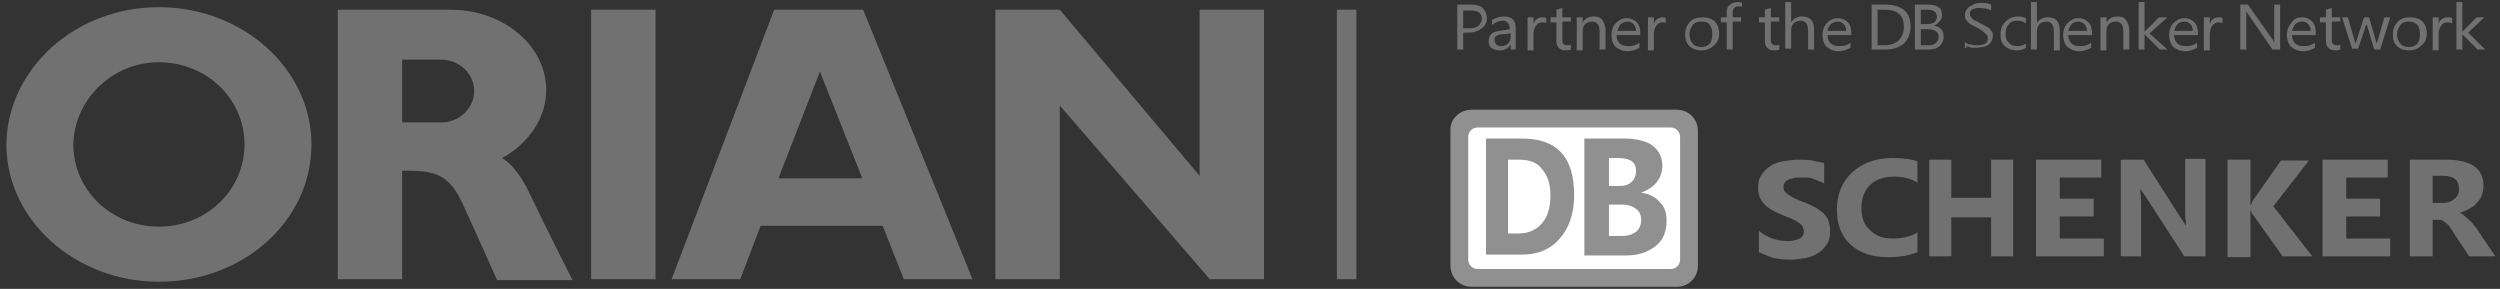 <?xml version="1.0" encoding="UTF-8"?> <svg xmlns="http://www.w3.org/2000/svg" width="225" height="26" viewBox="0 0 225 26" fill="none"><rect x="0" y="0" width="225" height="26" fill="#333333" stroke="none"/><path fill-rule="evenodd" clip-rule="evenodd" d="M14.303 5.602C18.574 5.602 22.006 8.881 22.006 13C22.006 17.119 18.574 20.398 14.303 20.398C10.032 20.398 6.6 17.119 6.6 13C6.676 8.958 10.108 5.602 14.303 5.602ZM36.193 5.297V11.017H39.702C41.38 11.017 42.676 9.72 42.676 8.195C42.676 6.593 41.303 5.373 39.702 5.373H36.193V5.297ZM30.396 0.873H31.693H36.193H40.388H40.541C45.269 0.873 49.159 4.076 49.159 8.119C49.159 10.636 47.557 12.924 45.193 14.22C45.803 14.602 46.795 15.517 47.71 17.5C49.236 20.703 51.524 25.203 51.524 25.203H44.736C44.736 25.203 42.142 19.407 41.532 18.11C40.236 15.441 38.786 15.364 36.193 15.364V25.127H30.396V0.873ZM53.202 0.873H58.998V25.127H53.202V0.873ZM77.609 16.051L73.795 6.441L70.058 16.051H77.609ZM69.676 0.873C72.346 0.873 75.015 0.873 77.685 0.873L87.524 25.127H81.346L79.439 20.322H68.456L66.625 25.127H60.447L69.676 0.873ZM89.583 0.873H95.38L107.965 15.822V0.873H113.761V22.686V25.127H113.151H110.024H108.88L95.38 9.492V25.127H89.583C89.583 17.119 89.583 8.576 89.583 0.873ZM120.321 0.873H122.075V25.127H120.321V0.873ZM14.303 0.644C21.854 0.644 28.032 6.212 28.032 13C28.032 19.864 21.93 25.356 14.303 25.356C6.752 25.356 0.574 19.788 0.574 13C0.65 6.212 6.752 0.644 14.303 0.644Z" fill="#717171"></path><path d="M223.67 4.457H222.983L221.61 3.085V4.457H221.077V0.186H221.61V2.856L222.907 1.559H223.594L222.144 2.932L223.67 4.457ZM220.619 2.093C220.543 2.017 220.39 2.017 220.238 2.017C220.009 2.017 219.856 2.093 219.704 2.322C219.551 2.474 219.475 2.78 219.475 3.085V4.534H218.941V1.559H219.475V2.169C219.551 1.941 219.627 1.788 219.78 1.712C220.009 1.559 220.161 1.559 220.39 1.559C220.543 1.559 220.619 1.559 220.695 1.635V2.093H220.619ZM216.805 1.941C216.5 1.941 216.195 2.017 216.043 2.246C215.89 2.474 215.738 2.703 215.738 3.085C215.738 3.39 215.814 3.695 216.043 3.924C216.195 4.152 216.5 4.229 216.805 4.229C217.11 4.229 217.339 4.152 217.568 3.924C217.721 3.695 217.797 3.466 217.797 3.085C217.797 2.703 217.721 2.474 217.568 2.246C217.339 2.017 217.11 1.941 216.805 1.941ZM216.805 4.534C216.348 4.534 215.966 4.381 215.738 4.152C215.432 3.847 215.356 3.542 215.356 3.085C215.356 2.627 215.509 2.246 215.814 1.941C216.119 1.635 216.5 1.559 216.958 1.559C217.416 1.559 217.797 1.712 218.026 1.941C218.255 2.169 218.407 2.551 218.407 3.008C218.407 3.466 218.255 3.847 217.949 4.076C217.644 4.381 217.263 4.534 216.805 4.534ZM215.127 1.559L214.212 4.457H213.678L213.068 2.398C213.068 2.322 212.992 2.246 212.992 2.093C212.992 2.169 212.992 2.246 212.916 2.322L212.229 4.381H211.695L210.78 1.559H211.314L211.924 3.695C211.924 3.771 211.924 3.847 212 3.924C212 3.847 212 3.771 212.077 3.695L212.763 1.559H213.221L213.831 3.695C213.831 3.771 213.831 3.847 213.907 3.924C213.907 3.847 213.907 3.771 213.983 3.695L214.594 1.559H215.127ZM210.627 4.457C210.475 4.534 210.322 4.534 210.17 4.534C209.636 4.534 209.331 4.229 209.331 3.695V2.017H208.797V1.559H209.331V0.873L209.865 0.72V1.559H210.627V1.941H209.865V3.542C209.865 3.771 209.865 3.847 209.941 3.924C210.017 4 210.093 4.076 210.322 4.076C210.475 4.076 210.551 4.076 210.627 4V4.457ZM207.958 2.78C207.958 2.551 207.882 2.322 207.729 2.169C207.577 2.017 207.424 1.941 207.195 1.941C206.966 1.941 206.738 2.017 206.585 2.169C206.432 2.322 206.356 2.551 206.28 2.78H207.958ZM208.492 3.161H206.28C206.28 3.466 206.356 3.695 206.585 3.924C206.738 4.076 207.043 4.152 207.348 4.152C207.729 4.152 208.034 4.076 208.339 3.847V4.305C208.034 4.457 207.729 4.61 207.271 4.61C206.814 4.61 206.509 4.457 206.204 4.229C205.975 4 205.822 3.619 205.822 3.161C205.822 2.703 205.975 2.322 206.204 2.093C206.432 1.635 206.814 1.559 207.195 1.559C207.577 1.559 207.882 1.712 208.11 1.941C208.339 2.169 208.416 2.551 208.416 2.932V3.161H208.492ZM205.136 4.457H204.526L202.314 1.254C202.237 1.178 202.237 1.102 202.161 1.025C202.161 1.102 202.161 1.33 202.161 1.559V4.457H201.627V0.415H202.314L204.526 3.542C204.602 3.695 204.678 3.771 204.678 3.847C204.678 3.695 204.678 3.542 204.678 3.237V0.415H205.212V4.457H205.136ZM200.026 2.093C199.949 2.017 199.797 2.017 199.644 2.017C199.415 2.017 199.263 2.093 199.11 2.322C198.958 2.474 198.882 2.78 198.882 3.085V4.534H198.348V1.559H198.882V2.169C198.958 1.941 199.034 1.788 199.187 1.712C199.415 1.559 199.568 1.559 199.721 1.559C199.873 1.559 199.949 1.559 200.026 1.635V2.093ZM197.356 2.78C197.356 2.551 197.28 2.322 197.127 2.169C196.975 2.017 196.822 1.941 196.593 1.941C196.365 1.941 196.136 2.017 195.983 2.169C195.831 2.322 195.754 2.551 195.678 2.78H197.356ZM197.89 3.161H195.678C195.678 3.466 195.754 3.695 195.983 3.924C196.136 4.076 196.441 4.152 196.746 4.152C197.127 4.152 197.432 4.076 197.737 3.847V4.305C197.432 4.457 197.127 4.61 196.67 4.61C196.212 4.61 195.907 4.457 195.602 4.229C195.373 4 195.221 3.619 195.221 3.161C195.221 2.703 195.373 2.322 195.602 2.093C195.907 1.788 196.212 1.635 196.593 1.635C196.975 1.635 197.28 1.788 197.509 2.017C197.737 2.246 197.814 2.627 197.814 3.008V3.161H197.89ZM195.068 4.457H194.382L193.009 3.085V4.457H192.475V0.186H193.009V2.856L194.305 1.559H195.068L193.466 3.008L195.068 4.457ZM191.636 4.457H191.102V2.856C191.102 2.246 190.873 1.941 190.415 1.941C190.187 1.941 189.958 2.017 189.805 2.169C189.653 2.322 189.576 2.551 189.576 2.856V4.534H189.043V1.559H189.576V2.017C189.805 1.635 190.187 1.483 190.568 1.483C190.873 1.483 191.178 1.559 191.331 1.788C191.483 2.017 191.636 2.322 191.636 2.703V4.457ZM187.822 2.78C187.822 2.551 187.746 2.322 187.593 2.169C187.441 2.017 187.288 1.941 187.059 1.941C186.831 1.941 186.602 2.017 186.449 2.169C186.297 2.322 186.22 2.551 186.144 2.78H187.822ZM188.356 3.161H186.144C186.144 3.466 186.22 3.695 186.449 3.924C186.602 4.076 186.907 4.152 187.212 4.152C187.593 4.152 187.898 4.076 188.204 3.847V4.305C187.898 4.457 187.593 4.61 187.136 4.61C186.678 4.61 186.373 4.457 186.068 4.229C185.839 4 185.687 3.619 185.687 3.161C185.687 2.703 185.839 2.322 186.068 2.093C186.373 1.788 186.678 1.635 187.059 1.635C187.441 1.635 187.746 1.788 187.975 2.017C188.204 2.246 188.28 2.627 188.28 3.008V3.161H188.356ZM182.331 4.305C182.102 4.457 181.797 4.534 181.492 4.534C181.034 4.534 180.729 4.381 180.424 4.152C180.119 3.847 180.042 3.542 180.042 3.085C180.042 2.627 180.195 2.246 180.5 1.941C180.805 1.635 181.187 1.483 181.644 1.483C181.949 1.483 182.178 1.559 182.331 1.635V2.093C182.102 1.941 181.873 1.864 181.568 1.864C181.263 1.864 180.958 1.941 180.805 2.169C180.576 2.398 180.5 2.703 180.5 3.085C180.5 3.39 180.576 3.695 180.805 3.847C180.958 4.076 181.263 4.152 181.568 4.152C181.873 4.152 182.102 4.076 182.331 3.924V4.305ZM176.839 4.305V3.771C176.915 3.847 176.992 3.847 177.068 3.924C177.144 4 177.297 4 177.373 4C177.449 4 177.602 4.076 177.678 4.076C177.754 4.076 177.907 4.076 177.983 4.076C178.288 4.076 178.517 4 178.67 3.924C178.822 3.847 178.898 3.695 178.898 3.466C178.898 3.39 178.898 3.237 178.822 3.161C178.746 3.085 178.67 3.008 178.593 2.932C178.517 2.856 178.364 2.78 178.288 2.703C178.136 2.627 178.059 2.551 177.907 2.474C177.754 2.398 177.602 2.322 177.449 2.246C177.297 2.169 177.22 2.093 177.144 2.017C177.068 1.941 176.992 1.864 176.915 1.712C176.839 1.635 176.839 1.483 176.839 1.33C176.839 1.178 176.915 0.949 176.992 0.873C177.068 0.72 177.22 0.644 177.297 0.568C177.449 0.491 177.602 0.415 177.754 0.339C177.907 0.263 178.136 0.263 178.288 0.263C178.746 0.263 179.051 0.339 179.203 0.415V0.949C178.975 0.796 178.593 0.72 178.212 0.72C178.136 0.72 177.983 0.72 177.907 0.72C177.831 0.72 177.678 0.796 177.602 0.796C177.525 0.873 177.449 0.873 177.373 0.949C177.297 1.025 177.297 1.102 177.297 1.254C177.297 1.33 177.297 1.483 177.373 1.483C177.449 1.559 177.449 1.635 177.525 1.712C177.602 1.788 177.678 1.864 177.831 1.864C177.983 1.941 178.059 2.017 178.212 2.093C178.364 2.169 178.517 2.246 178.67 2.322C178.822 2.398 178.898 2.474 179.051 2.551C179.127 2.627 179.203 2.78 179.28 2.856C179.356 3.008 179.356 3.085 179.356 3.237C179.356 3.466 179.28 3.619 179.203 3.771C179.127 3.924 178.975 4 178.898 4.076C178.746 4.152 178.593 4.229 178.441 4.229C178.288 4.229 178.059 4.305 177.831 4.305C177.754 4.305 177.678 4.305 177.602 4.305C177.525 4.305 177.373 4.305 177.297 4.229C177.22 4.229 177.068 4.152 176.992 4.152C176.992 4.381 176.915 4.305 176.839 4.305ZM172.873 2.627V4.076H173.559C173.864 4.076 174.093 4 174.246 3.847C174.398 3.695 174.475 3.542 174.475 3.313C174.475 2.856 174.093 2.627 173.407 2.627H172.873ZM172.873 0.873V2.169H173.407C173.712 2.169 173.941 2.093 174.093 2.017C174.246 1.864 174.322 1.712 174.322 1.483C174.322 1.102 174.017 0.873 173.483 0.873H172.873ZM172.339 4.457V0.415H173.559C173.941 0.415 174.246 0.491 174.475 0.644C174.703 0.796 174.78 1.025 174.78 1.33C174.78 1.559 174.703 1.788 174.551 1.941C174.398 2.093 174.246 2.246 174.017 2.322C174.322 2.322 174.551 2.474 174.703 2.627C174.856 2.78 174.932 3.008 174.932 3.313C174.932 3.695 174.78 3.924 174.551 4.152C174.322 4.381 173.941 4.457 173.559 4.457H172.339ZM168.983 0.873V4.076H169.593C170.127 4.076 170.585 3.924 170.89 3.619C171.195 3.313 171.347 2.932 171.347 2.398C171.347 1.33 170.737 0.873 169.593 0.873H168.983ZM168.449 4.457V0.415H169.67C171.195 0.415 171.958 1.102 171.958 2.398C171.958 3.008 171.729 3.542 171.347 3.924C170.89 4.305 170.356 4.457 169.67 4.457H168.449ZM166.161 2.78C166.161 2.551 166.085 2.322 165.932 2.169C165.78 2.017 165.627 1.941 165.398 1.941C165.169 1.941 164.941 2.017 164.788 2.169C164.636 2.322 164.483 2.474 164.483 2.78H166.161ZM166.619 3.161H164.483C164.483 3.466 164.559 3.695 164.788 3.924C164.941 4.076 165.246 4.152 165.551 4.152C165.932 4.152 166.237 4.076 166.542 3.847V4.305C166.237 4.457 165.932 4.61 165.475 4.61C165.017 4.61 164.712 4.457 164.407 4.229C164.178 4 164.025 3.619 164.025 3.161C164.025 2.703 164.178 2.322 164.407 2.093C164.712 1.788 165.017 1.635 165.398 1.635C165.78 1.635 166.085 1.788 166.314 2.017C166.542 2.246 166.619 2.627 166.619 3.008V3.161ZM163.263 4.457H162.729V2.78C162.729 2.169 162.5 1.864 162.042 1.864C161.814 1.864 161.585 1.941 161.432 2.093C161.28 2.246 161.203 2.474 161.203 2.78V4.381H160.669V0.186H161.203V2.017C161.432 1.635 161.814 1.483 162.195 1.483C162.881 1.483 163.263 1.864 163.263 2.627V4.457ZM160.136 4.457C159.983 4.534 159.83 4.534 159.678 4.534C159.144 4.534 158.839 4.229 158.839 3.695V2.017H158.305V1.559H158.839V0.873L159.373 0.72V1.559H160.136V1.941H159.373V3.542C159.373 3.771 159.373 3.847 159.449 3.924C159.525 4 159.602 4.076 159.83 4.076C159.983 4.076 160.059 4.076 160.136 4V4.457ZM156.78 0.644C156.703 0.568 156.551 0.568 156.475 0.568C156.093 0.568 155.941 0.796 155.941 1.178V1.559H156.703V1.941H155.941V4.457H155.407V2.017H154.873V1.559H155.407V1.102C155.407 0.796 155.483 0.568 155.712 0.415C155.864 0.263 156.169 0.186 156.398 0.186C156.551 0.186 156.703 0.186 156.78 0.263V0.644ZM153.119 1.941C152.813 1.941 152.508 2.017 152.356 2.246C152.203 2.474 152.051 2.703 152.051 3.085C152.051 3.39 152.127 3.695 152.356 3.924C152.508 4.152 152.813 4.229 153.119 4.229C153.424 4.229 153.652 4.152 153.881 3.924C154.034 3.695 154.11 3.466 154.11 3.085C154.11 2.703 154.034 2.474 153.881 2.246C153.729 2.017 153.5 1.941 153.119 1.941ZM153.119 4.534C152.661 4.534 152.28 4.381 152.051 4.152C151.746 3.847 151.669 3.542 151.669 3.085C151.669 2.627 151.822 2.246 152.127 1.941C152.432 1.635 152.813 1.559 153.271 1.559C153.729 1.559 154.11 1.712 154.339 1.941C154.568 2.169 154.72 2.551 154.72 3.008C154.72 3.466 154.568 3.847 154.263 4.076C153.958 4.381 153.576 4.534 153.119 4.534ZM149.991 2.093C149.915 2.017 149.763 2.017 149.61 2.017C149.381 2.017 149.229 2.093 149.076 2.322C148.924 2.474 148.847 2.78 148.847 3.085V4.534H148.313V1.559H148.847V2.169C148.924 1.941 149 1.788 149.152 1.712C149.305 1.635 149.458 1.559 149.61 1.559C149.763 1.559 149.839 1.559 149.915 1.635V2.093H149.991ZM147.246 2.78C147.246 2.551 147.169 2.322 147.017 2.169C146.864 2.017 146.712 1.941 146.483 1.941C146.254 1.941 146.025 2.017 145.873 2.169C145.72 2.322 145.644 2.551 145.568 2.78H147.246ZM147.703 3.161H145.491C145.491 3.466 145.568 3.695 145.796 3.924C145.949 4.076 146.254 4.152 146.559 4.152C146.941 4.152 147.246 4.076 147.551 3.847V4.305C147.246 4.457 146.941 4.61 146.483 4.61C146.025 4.61 145.72 4.457 145.415 4.229C145.186 4 145.034 3.619 145.034 3.161C145.034 2.703 145.186 2.322 145.415 2.093C145.72 1.788 146.025 1.635 146.407 1.635C146.788 1.635 147.093 1.788 147.322 2.017C147.551 2.246 147.627 2.627 147.627 3.008V3.161H147.703ZM144.5 4.457H143.966V2.856C143.966 2.246 143.737 1.941 143.28 1.941C143.051 1.941 142.822 2.017 142.669 2.169C142.517 2.322 142.441 2.551 142.441 2.856V4.534H141.907V1.559H142.441V2.017C142.669 1.635 143.051 1.483 143.432 1.483C143.737 1.483 144.042 1.559 144.195 1.788C144.347 2.017 144.5 2.322 144.5 2.703V4.457ZM141.373 4.457C141.22 4.534 141.068 4.534 140.915 4.534C140.381 4.534 140.076 4.229 140.076 3.695V2.017H139.542V1.559H140.076V0.873L140.61 0.72V1.559H141.373V1.941H140.61V3.542C140.61 3.771 140.61 3.847 140.686 3.924C140.763 4 140.839 4.076 141.068 4.076C141.22 4.076 141.296 4.076 141.373 4V4.457ZM139.161 2.093C139.085 2.017 138.932 2.017 138.78 2.017C138.551 2.017 138.398 2.093 138.246 2.322C138.093 2.474 138.017 2.78 138.017 3.085V4.534H137.483V1.559H138.017V2.169C138.093 1.941 138.169 1.788 138.322 1.712C138.551 1.559 138.703 1.559 138.856 1.559C139.008 1.559 139.085 1.559 139.161 1.635V2.093ZM135.957 3.008L135.195 3.085C134.966 3.085 134.813 3.161 134.661 3.237C134.508 3.313 134.508 3.466 134.508 3.619C134.508 3.771 134.585 3.847 134.661 4C134.737 4.076 134.89 4.152 135.118 4.152C135.347 4.152 135.576 4.076 135.729 3.924C135.881 3.771 135.957 3.542 135.957 3.313V3.008ZM136.491 4.457H135.957V4C135.729 4.381 135.424 4.534 134.966 4.534C134.661 4.534 134.432 4.457 134.203 4.305C134.051 4.152 133.974 3.924 133.974 3.695C133.974 3.161 134.279 2.856 134.966 2.78L135.881 2.627C135.881 2.169 135.652 1.864 135.271 1.864C134.89 1.864 134.585 2.017 134.279 2.246V1.788C134.585 1.635 134.966 1.483 135.347 1.483C136.11 1.483 136.415 1.864 136.415 2.551V4.457H136.491ZM131.686 0.873V2.551H132.22C132.601 2.551 132.83 2.474 133.059 2.322C133.212 2.169 133.364 1.941 133.364 1.712C133.364 1.178 133.059 0.949 132.373 0.949H131.686V0.873ZM182.788 0.186V4.457H183.322V2.856C183.322 2.551 183.398 2.398 183.551 2.169C183.703 2.017 183.932 1.941 184.161 1.941C184.619 1.941 184.848 2.246 184.848 2.856V4.534H185.381V2.703C185.381 1.941 185 1.559 184.314 1.559C183.856 1.559 183.551 1.712 183.322 2.093V0.186H182.788ZM131.686 2.932V4.457H131.152V0.415H132.373C132.83 0.415 133.212 0.491 133.44 0.72C133.669 0.949 133.822 1.254 133.822 1.635C133.822 2.017 133.669 2.322 133.364 2.551C133.059 2.78 132.678 2.932 132.22 2.932H131.686Z" fill="#717171"></path><path d="M224.583 23.068H222.218L220.769 20.856C220.693 20.703 220.54 20.551 220.464 20.398C220.388 20.246 220.235 20.17 220.159 20.093C220.083 20.017 219.93 19.941 219.854 19.865C219.778 19.788 219.625 19.788 219.473 19.788H218.939V23.068H216.879V14.373H220.159C222.371 14.373 223.515 15.136 223.515 16.737C223.515 17.043 223.439 17.348 223.363 17.576C223.286 17.805 223.134 18.034 222.905 18.263C222.752 18.492 222.524 18.644 222.218 18.797C221.99 18.949 221.685 19.026 221.379 19.178C221.532 19.254 221.685 19.254 221.761 19.407C221.913 19.483 221.99 19.636 222.142 19.712C222.295 19.865 222.371 19.941 222.524 20.093C222.6 20.246 222.752 20.398 222.829 20.475L224.583 23.068ZM208.108 23.068H205.439L202.769 19.331C202.693 19.254 202.617 19.102 202.54 18.873V23.144H200.481V14.373H202.54V18.492C202.617 18.415 202.693 18.187 202.769 18.034L205.286 14.449H207.803L204.6 18.568L208.108 23.068ZM198.498 23.068H196.591L193.083 17.653C192.854 17.348 192.701 17.119 192.625 16.966C192.625 17.271 192.701 17.729 192.701 18.339V23.068H190.871V14.373H192.93L196.286 19.636C196.439 19.865 196.591 20.093 196.744 20.322C196.744 20.093 196.667 19.712 196.667 19.102V14.297H198.498V23.068ZM189.269 23.068H183.244V14.373H189.117V15.975H185.379V17.881H188.43V19.483H185.379V21.466H189.345V23.068H189.269ZM181.184 23.068H179.201V19.559H175.616V23.068H173.633V14.373H175.616V17.805H179.201V14.373H181.184V23.068ZM172.566 22.687C171.879 22.992 171.04 23.144 169.896 23.144C168.447 23.144 167.379 22.763 166.54 22C165.701 21.237 165.32 20.17 165.32 18.873C165.32 17.5 165.777 16.356 166.693 15.517C167.608 14.678 168.828 14.22 170.277 14.22C171.193 14.22 171.955 14.297 172.566 14.525V16.432C171.955 16.051 171.269 15.898 170.43 15.898C169.591 15.898 168.828 16.127 168.294 16.661C167.761 17.195 167.532 17.881 167.532 18.721C167.532 19.559 167.761 20.246 168.294 20.703C168.828 21.237 169.438 21.466 170.354 21.466C171.193 21.466 171.879 21.314 172.566 20.932V22.687ZM158.303 22.687V20.78C158.684 21.085 159.066 21.314 159.523 21.466C159.981 21.619 160.438 21.695 160.82 21.695C161.049 21.695 161.277 21.695 161.506 21.619C161.735 21.543 161.888 21.543 161.964 21.466C162.116 21.39 162.193 21.314 162.269 21.161C162.345 21.085 162.345 20.932 162.345 20.78C162.345 20.627 162.269 20.475 162.193 20.322C162.116 20.17 161.964 20.093 161.735 19.941C161.583 19.865 161.354 19.712 161.125 19.636C160.896 19.559 160.591 19.407 160.362 19.331C159.676 19.026 159.066 18.721 158.76 18.339C158.379 17.958 158.227 17.424 158.227 16.89C158.227 16.432 158.303 16.051 158.532 15.746C158.76 15.441 158.989 15.136 159.294 14.983C159.599 14.754 159.981 14.602 160.438 14.525C160.896 14.449 161.354 14.373 161.811 14.373C162.269 14.373 162.727 14.373 163.108 14.449C163.489 14.525 163.794 14.602 164.176 14.678V16.509C164.023 16.432 163.871 16.356 163.642 16.28C163.489 16.203 163.26 16.127 163.108 16.051C162.879 15.975 162.727 15.975 162.498 15.975C162.269 15.975 162.116 15.975 161.964 15.975C161.735 15.975 161.506 15.975 161.354 16.051C161.125 16.127 160.972 16.127 160.896 16.203C160.744 16.28 160.667 16.356 160.591 16.509C160.515 16.585 160.515 16.737 160.515 16.89C160.515 17.043 160.591 17.195 160.667 17.271C160.744 17.348 160.896 17.5 161.049 17.576C161.201 17.653 161.354 17.805 161.583 17.881C161.811 17.958 162.04 18.11 162.345 18.187C162.727 18.339 163.032 18.492 163.337 18.644C163.642 18.797 163.871 19.026 164.099 19.178C164.328 19.407 164.481 19.636 164.557 19.865C164.633 20.093 164.71 20.398 164.71 20.78C164.71 21.237 164.633 21.695 164.405 22C164.176 22.305 163.947 22.61 163.642 22.763C163.337 22.992 162.879 23.144 162.498 23.221C162.04 23.297 161.583 23.373 161.049 23.373C160.515 23.373 160.057 23.297 159.599 23.221C158.989 22.992 158.608 22.839 158.303 22.687ZM215.049 23.068H209.023V14.373H214.896V15.975H211.159V17.881H214.21V19.483H211.159V21.466H215.125V23.068H215.049ZM218.939 15.822V18.263H219.854C220.312 18.263 220.693 18.11 220.922 17.881C221.227 17.653 221.303 17.348 221.303 16.966C221.303 16.203 220.846 15.822 219.854 15.822H218.939Z" fill="#717171"></path><path fill-rule="evenodd" clip-rule="evenodd" d="M132.448 9.873H150.906C151.974 9.873 152.813 10.712 152.813 11.78V23.907C152.813 24.975 151.974 25.814 150.906 25.814H132.448C131.381 25.814 130.542 24.975 130.542 23.907V11.78C130.465 10.712 131.381 9.873 132.448 9.873Z" fill="#909090"></path><path fill-rule="evenodd" clip-rule="evenodd" d="M132.98 11.474H150.37C150.827 11.474 151.209 11.856 151.209 12.313V23.373C151.209 23.83 150.827 24.212 150.37 24.212H132.98C132.522 24.212 132.141 23.83 132.141 23.373V12.313C132.141 11.856 132.522 11.474 132.98 11.474Z" fill="white"></path><path d="M135.725 14.373V21.009H136.717C137.556 21.009 138.242 20.703 138.776 20.093C139.31 19.483 139.539 18.644 139.539 17.576C139.539 16.585 139.31 15.822 138.776 15.212C138.318 14.602 137.632 14.373 136.717 14.373H135.725ZM133.742 22.991V12.466H136.946C140.149 12.466 141.674 14.144 141.674 17.576C141.674 19.178 141.217 20.551 140.378 21.466C139.539 22.458 138.395 22.915 136.946 22.915H133.742V22.991Z" fill="#909090"></path><path d="M144.804 18.491V21.237H146.024C146.558 21.237 146.939 21.085 147.244 20.856C147.549 20.627 147.702 20.246 147.702 19.788C147.702 19.331 147.549 19.025 147.244 18.797C146.939 18.568 146.558 18.415 146.024 18.415H144.804V18.491ZM144.804 14.22V16.737H145.795C146.253 16.737 146.634 16.585 146.863 16.356C147.092 16.127 147.244 15.822 147.244 15.364C147.244 14.602 146.71 14.22 145.643 14.22H144.804ZM142.592 22.991V12.466H146.177C147.244 12.466 148.16 12.695 148.694 13.076C149.304 13.534 149.609 14.144 149.609 14.907C149.609 15.441 149.456 15.975 149.075 16.432C148.694 16.89 148.236 17.119 147.702 17.347C148.388 17.424 148.999 17.729 149.38 18.186C149.838 18.644 149.99 19.178 149.99 19.864C149.99 20.856 149.685 21.619 148.999 22.153C148.312 22.686 147.473 22.991 146.329 22.991H142.592Z" fill="#909090"></path></svg> 